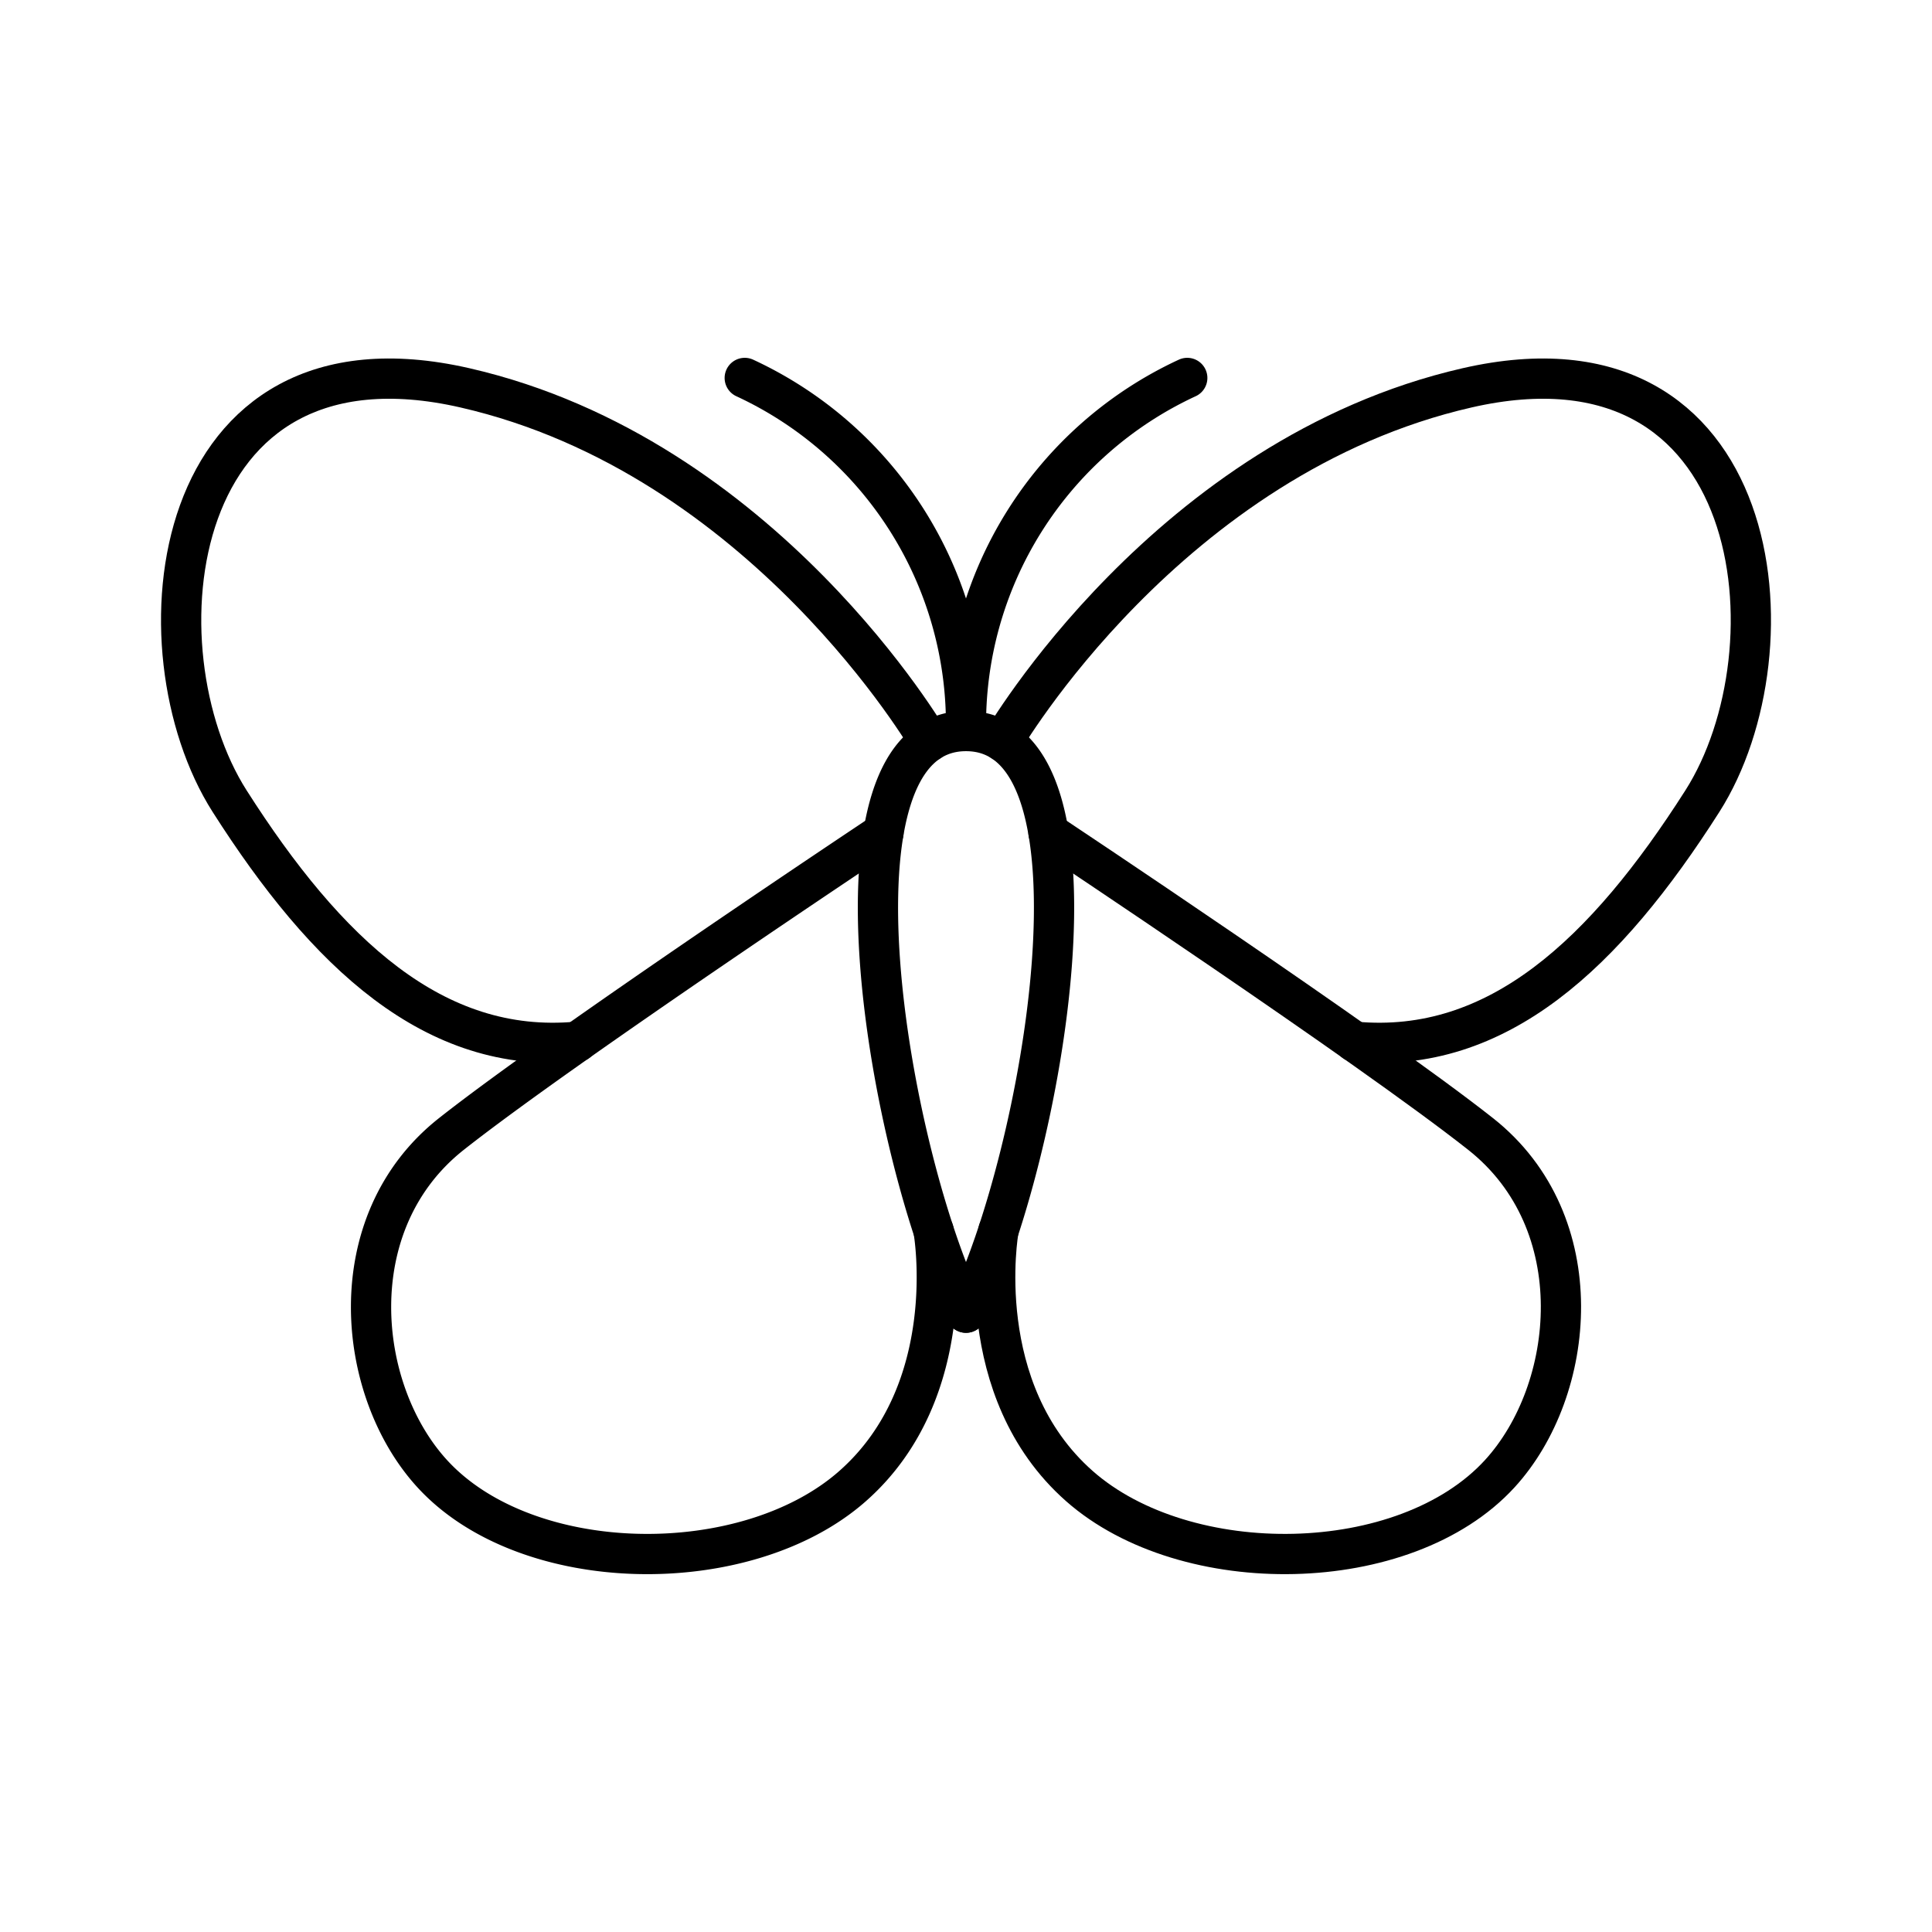 <?xml version="1.0" encoding="utf-8"?>
<!-- Generator: www.svgicons.com -->
<svg xmlns="http://www.w3.org/2000/svg" width="800" height="800" viewBox="0 0 48 48">
<path fill="none" stroke="currentColor" stroke-linecap="round" stroke-linejoin="round" d="M18.503 9.39A9.48 9.48 0 0 1 24 18.163c-3.77 0-1.92 10.563 0 14.45"/><path fill="none" stroke="currentColor" stroke-linecap="round" stroke-linejoin="round" d="M23.09 18.422s-4.113-7.086-11.538-8.786s-8.251 6.496-5.846 10.27s5.081 6.303 8.642 5.975"/><path fill="none" stroke="currentColor" stroke-linecap="round" stroke-linejoin="round" d="M23.194 30.577s.698 3.955-2.012 6.345c-2.643 2.332-8.09 2.264-10.444-.309c-1.9-2.076-2.31-6.24.476-8.439s10.735-7.482 10.735-7.482M29.497 9.39A9.48 9.48 0 0 0 24 18.163c3.77 0 1.92 10.563 0 14.45"/><path fill="none" stroke="currentColor" stroke-linecap="round" stroke-linejoin="round" d="M24.91 18.422s4.113-7.086 11.538-8.786s8.251 6.496 5.846 10.27s-5.081 6.303-8.642 5.975"/><path fill="none" stroke="currentColor" stroke-linecap="round" stroke-linejoin="round" d="M24.806 30.577s-.698 3.955 2.012 6.345c2.643 2.332 8.09 2.264 10.444-.309c1.9-2.076 2.31-6.24-.476-8.439S26.05 20.692 26.05 20.692"/>
</svg>